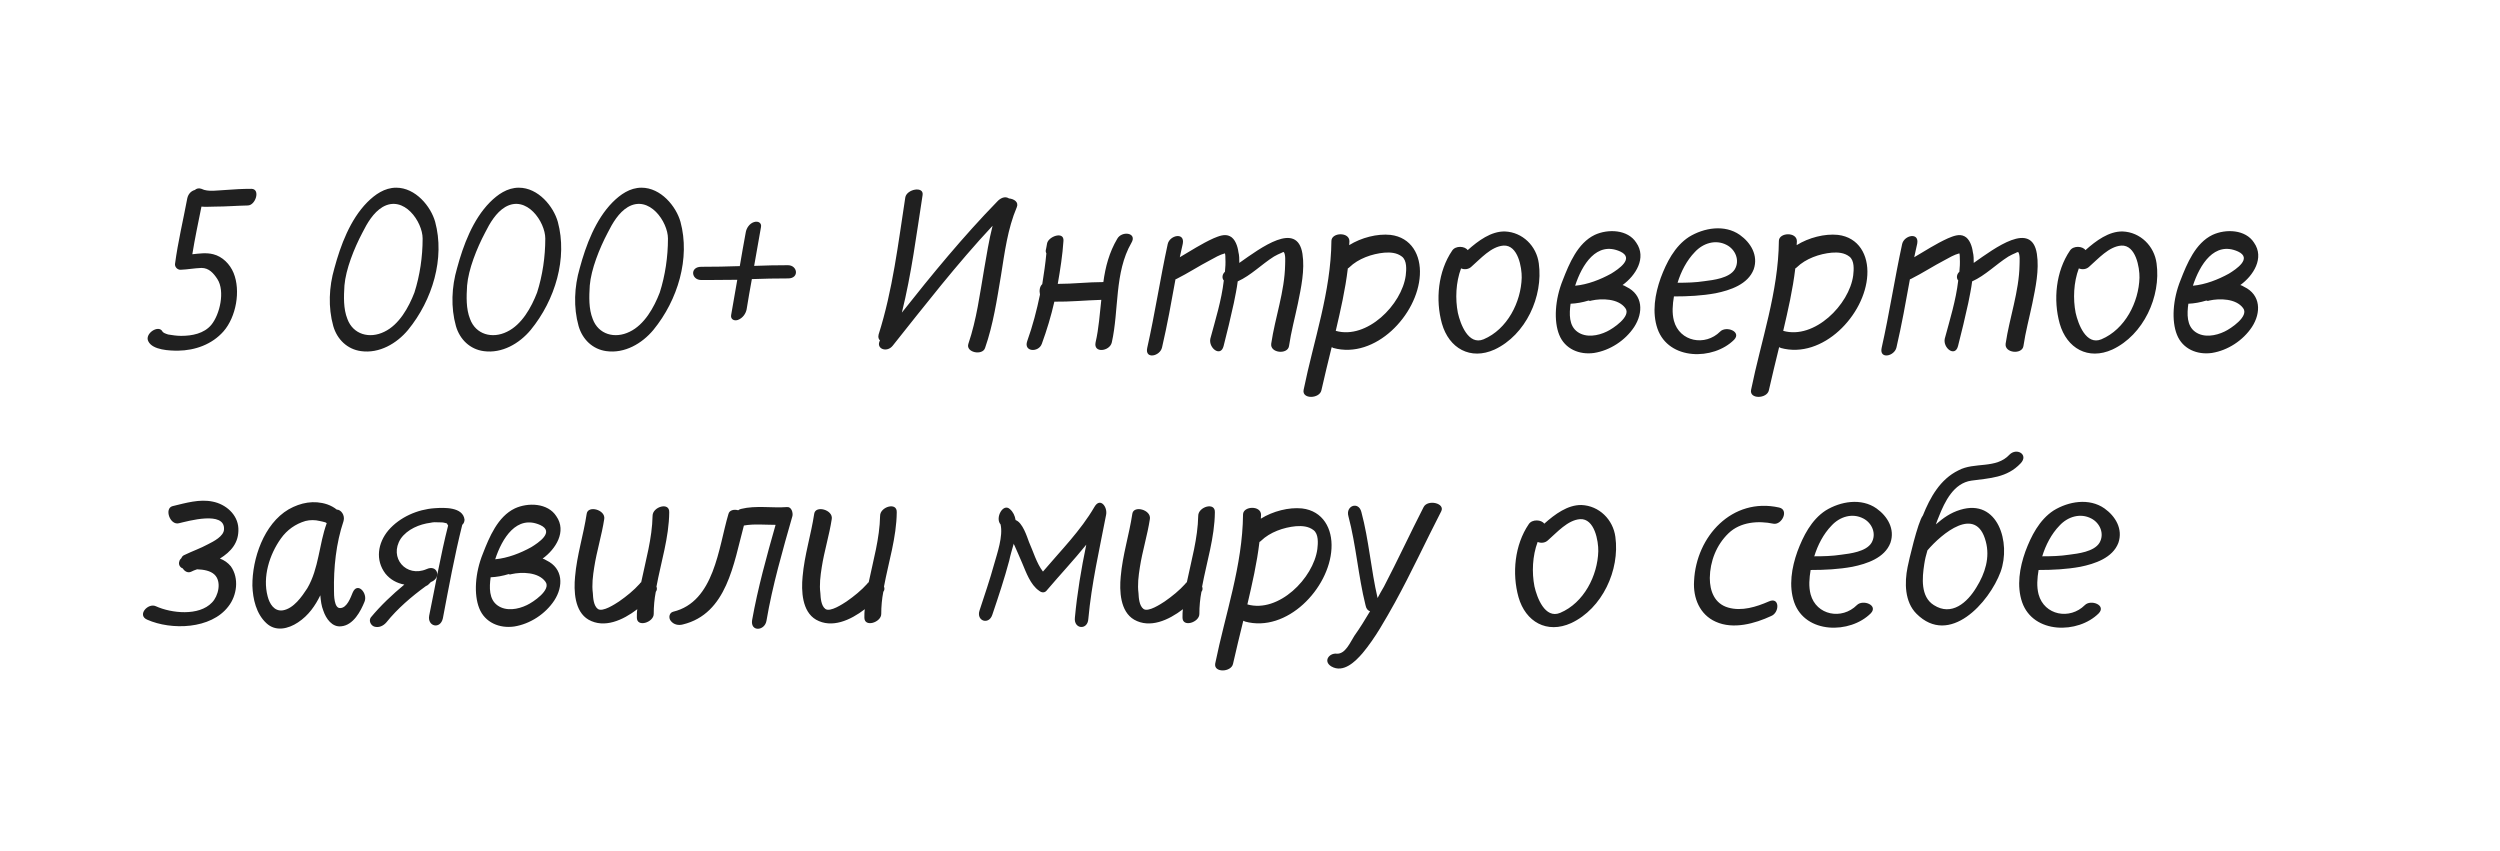 <?xml version="1.0" encoding="UTF-8"?> <svg xmlns="http://www.w3.org/2000/svg" width="329" height="112" viewBox="0 0 329 112" fill="none"><g filter="url(#filter0_b_3022_5646)"><rect width="329" height="112" rx="16" fill="white" fill-opacity="0.8"></rect><path d="M33.08 24.85C34.31 24.85 33.65 27.04 32.6 27.04C31.13 27.07 29.72 27.19 28.28 27.19C27.68 27.19 27.08 27.25 26.51 27.19C26.09 29.29 25.64 31.39 25.31 33.46C26.21 33.37 27.14 33.22 28.07 33.46C29.27 33.76 30.26 34.75 30.74 35.92C31.7 38.26 31.07 41.71 29.42 43.6C27.92 45.31 25.7 46.12 23.42 46.15C22.37 46.15 20.09 46.09 19.52 44.92C18.98 43.9 20.9 42.67 21.38 43.63C21.47 43.78 21.74 43.9 22.13 44.02C22.67 44.11 23.27 44.2 23.84 44.2C25.28 44.2 26.84 43.9 27.8 42.76C28.94 41.38 29.63 38.32 28.61 36.73C28.1 35.95 27.5 35.26 26.51 35.26C25.58 35.29 24.68 35.47 23.78 35.5C23.39 35.53 23 35.17 23.03 34.75C23.42 31.81 24.11 28.96 24.65 26.08C24.77 25.57 25.1 25.15 25.64 25C25.88 24.79 26.18 24.73 26.51 24.85C27.38 25.3 28.73 25.03 29.69 25C30.8 24.91 31.94 24.85 33.08 24.85ZM52.138 24.7C54.688 24.7 56.698 27.16 57.268 29.2C58.558 33.97 56.938 39.46 53.698 43.42C52.198 45.22 49.918 46.54 47.518 46.21C45.718 45.97 44.368 44.68 43.858 42.91C43.168 40.45 43.288 37.75 44.008 35.29C44.818 32.29 46.078 28.9 48.328 26.62C49.348 25.6 50.608 24.7 52.138 24.7ZM55.618 31.39C55.618 29.2 53.158 25.6 50.338 27.25C49.138 27.97 48.328 29.35 47.698 30.61C46.588 32.71 45.508 35.44 45.328 37.57C45.238 39.04 45.178 40.63 45.718 41.98C46.468 44.02 48.628 44.62 50.578 43.66C52.528 42.73 53.788 40.45 54.538 38.5C55.258 36.25 55.618 33.79 55.618 31.39ZM68.28 24.7C70.83 24.7 72.84 27.16 73.41 29.2C74.7 33.97 73.08 39.46 69.84 43.42C68.34 45.22 66.06 46.54 63.66 46.21C61.86 45.97 60.51 44.68 60 42.91C59.31 40.45 59.43 37.75 60.15 35.29C60.96 32.29 62.22 28.9 64.47 26.62C65.49 25.6 66.75 24.7 68.28 24.7ZM71.76 31.39C71.76 29.2 69.3 25.6 66.48 27.25C65.28 27.97 64.47 29.35 63.84 30.61C62.73 32.71 61.65 35.44 61.47 37.57C61.38 39.04 61.32 40.63 61.86 41.98C62.61 44.02 64.77 44.62 66.72 43.66C68.67 42.73 69.93 40.45 70.68 38.5C71.4 36.25 71.76 33.79 71.76 31.39ZM84.423 24.7C86.973 24.7 88.983 27.16 89.553 29.2C90.843 33.97 89.223 39.46 85.983 43.42C84.483 45.22 82.203 46.54 79.803 46.21C78.003 45.97 76.653 44.68 76.143 42.91C75.453 40.45 75.573 37.75 76.293 35.29C77.103 32.29 78.363 28.9 80.613 26.62C81.633 25.6 82.893 24.7 84.423 24.7ZM87.903 31.39C87.903 29.2 85.443 25.6 82.623 27.25C81.423 27.97 80.613 29.35 79.983 30.61C78.873 32.71 77.793 35.44 77.613 37.57C77.523 39.04 77.463 40.63 78.003 41.98C78.753 44.02 80.913 44.62 82.863 43.66C84.813 42.73 86.073 40.45 86.823 38.5C87.543 36.25 87.903 33.79 87.903 31.39ZM103.685 34.9C104.975 34.9 105.215 36.64 103.715 36.64C102.125 36.64 100.535 36.67 98.945 36.73C98.706 38.05 98.466 39.37 98.255 40.72C98.135 41.29 97.746 41.86 97.115 42.1C96.606 42.28 96.126 42.01 96.216 41.47C96.486 39.91 96.755 38.35 97.025 36.82C95.736 36.82 94.415 36.85 93.156 36.85C93.156 36.85 93.096 36.85 93.066 36.85C92.826 36.85 92.555 36.85 92.285 36.85C90.966 36.85 90.755 35.11 92.285 35.11C93.966 35.11 95.675 35.08 97.356 35.02C97.596 33.58 97.865 32.08 98.135 30.61C98.225 30.01 98.645 29.41 99.216 29.23C99.755 29.05 100.265 29.32 100.145 29.89C99.846 31.57 99.546 33.31 99.246 34.99C100.745 34.93 102.245 34.9 103.685 34.9ZM132.755 26.11C133.445 26.17 134.105 26.59 133.805 27.28C132.605 30.1 132.215 33.22 131.735 36.22C131.195 39.43 130.715 42.7 129.635 45.79C129.305 46.84 127.025 46.39 127.445 45.22C128.525 42.04 128.945 38.71 129.515 35.41C129.845 33.52 130.145 31.6 130.625 29.71C125.945 34.72 121.715 40.18 117.485 45.49C116.705 46.48 115.205 45.88 115.805 44.8C115.625 44.62 115.535 44.41 115.625 44.02C117.485 38.17 118.205 32.02 119.135 25.99C119.315 24.88 121.595 24.46 121.415 25.66C120.605 30.88 119.945 36.07 118.685 41.14C122.645 36.13 126.755 31.12 131.255 26.5C131.615 26.11 132.215 25.78 132.725 26.08C132.755 26.11 132.755 26.11 132.755 26.11ZM147.032 31.42C147.632 30.34 149.702 30.61 148.892 31.96C146.642 35.86 147.272 40.81 146.312 45.07C146.042 46.24 143.852 46.54 144.182 45.04C144.602 43.24 144.722 41.32 144.932 39.46C142.862 39.52 140.792 39.73 138.752 39.7C138.332 41.56 137.762 43.45 137.102 45.25C136.682 46.42 134.672 46.33 135.182 44.89C135.902 42.88 136.442 40.81 136.862 38.77C136.742 38.23 136.832 37.69 137.162 37.39C137.372 36.04 137.582 34.69 137.702 33.34C137.612 33.19 137.582 33.01 137.672 32.71C137.702 32.5 137.762 32.29 137.792 32.05C137.942 31.12 140.042 30.37 139.952 31.69C139.832 33.55 139.532 35.47 139.202 37.36C141.212 37.36 143.192 37.12 145.202 37.12C145.472 35.11 145.982 33.19 147.032 31.42ZM171.403 33.4C171.733 35.53 171.223 37.87 170.803 39.94C170.413 41.8 169.903 43.69 169.633 45.55C169.453 46.69 167.113 46.48 167.293 45.22C167.803 41.77 169.062 38.38 169.123 34.84C169.123 34.42 169.213 33.52 168.943 33.16C168.823 33.19 168.643 33.25 168.703 33.25C168.313 33.4 167.983 33.58 167.653 33.76C166.033 34.78 164.623 36.25 162.883 37.03C162.763 38.02 162.553 38.95 162.373 39.88C161.953 41.8 161.503 43.69 161.023 45.55C160.633 47.05 159.013 45.79 159.283 44.56C159.943 42.1 160.753 39.52 161.053 36.91C160.753 36.58 160.873 36.04 161.203 35.77C161.263 35.2 161.293 34.6 161.263 34.03C161.263 33.85 161.263 33.52 161.203 33.34C160.513 33.52 159.853 33.91 159.253 34.24C157.753 35.02 156.343 35.95 154.843 36.7C154.783 36.7 154.753 36.76 154.693 36.76C154.153 39.76 153.613 42.76 152.923 45.73C152.653 46.9 150.643 47.32 150.973 45.79C151.993 41.26 152.683 36.67 153.673 32.11C153.943 30.94 155.953 30.52 155.653 32.08C155.503 32.65 155.413 33.25 155.263 33.85C156.703 33.01 158.113 32.08 159.703 31.36C160.363 31.09 161.173 30.73 161.863 31.09C162.553 31.42 162.883 32.44 162.973 33.16C163.093 33.61 163.093 34.09 163.093 34.6C165.943 32.59 170.713 29.02 171.403 33.4ZM184.995 36.25C185.085 35.5 185.175 34.27 184.485 33.76C183.825 33.25 182.985 33.19 182.175 33.25C180.555 33.4 178.755 34.03 177.585 35.17C177.495 35.26 177.405 35.32 177.375 35.32C177.045 38.11 176.415 40.84 175.785 43.54C179.895 44.71 184.485 40.09 184.995 36.25ZM182.985 30.91C185.745 31.24 187.005 33.58 186.855 36.19C186.585 41.44 180.975 47.32 175.455 45.79C175.395 45.73 175.305 45.7 175.245 45.7C174.795 47.56 174.315 49.48 173.895 51.37C173.655 52.48 171.315 52.57 171.555 51.31C172.875 44.8 175.155 38.44 175.215 31.69C175.245 30.58 177.585 30.49 177.585 31.75C177.585 31.93 177.555 32.08 177.555 32.26C179.145 31.27 181.245 30.73 182.985 30.91ZM191.106 32.98C191.556 32.29 192.786 32.38 193.146 32.92C194.556 31.66 196.236 30.43 198.036 30.46C200.376 30.55 202.206 32.38 202.506 34.66C203.106 39.01 200.796 44.08 196.686 46C193.506 47.44 190.686 45.85 189.756 42.58C188.886 39.46 189.246 35.71 191.106 32.98ZM193.656 35.08C193.266 35.47 192.696 35.5 192.276 35.32C191.586 37.15 191.496 39.34 191.856 41.17C192.186 42.64 193.236 45.49 195.246 44.65C198.366 43.33 200.166 39.76 200.256 36.55C200.286 35.23 199.776 32.2 197.856 32.32C196.236 32.44 194.826 34.06 193.656 35.08ZM211.458 43.63C212.238 43.27 214.728 41.62 213.888 40.54C212.958 39.28 210.798 39.25 209.448 39.55C209.298 39.61 209.178 39.61 209.058 39.55C208.278 39.79 207.468 39.94 206.688 39.97C206.508 41.29 206.448 42.88 207.618 43.69C208.728 44.47 210.288 44.2 211.458 43.63ZM213.228 33.1C210.108 31.69 208.188 34.84 207.288 37.6C208.938 37.45 210.618 36.79 212.028 36.01C212.958 35.44 215.148 34 213.228 33.1ZM214.038 37.75C216.228 38.8 216.288 41.14 215.058 43.03C213.888 44.8 211.878 46.12 209.778 46.45C207.858 46.72 205.938 45.94 205.188 44.05C204.468 42.25 204.618 39.43 205.668 36.85C206.508 34.69 207.618 31.99 209.868 30.91C211.608 30.1 214.218 30.19 215.328 31.93C216.738 33.94 215.238 36.28 213.528 37.51C213.648 37.54 213.858 37.63 214.038 37.75ZM228.299 35.44C228.989 34.27 228.389 32.83 227.219 32.23C225.779 31.48 224.129 31.99 223.049 33.16C221.969 34.27 221.219 35.74 220.769 37.21C221.969 37.21 223.139 37.18 224.309 37C225.479 36.85 227.579 36.61 228.299 35.44ZM228.959 30.91C230.399 31.93 231.419 33.61 230.789 35.44C230.039 37.42 227.699 38.2 225.779 38.59C223.979 38.92 222.149 39.01 220.289 39.01C220.109 40.09 220.019 41.2 220.289 42.22C221.039 44.98 224.399 45.61 226.379 43.63C227.159 42.85 229.229 43.63 228.209 44.71C225.479 47.44 219.599 47.44 218.129 43.27C217.379 41.11 217.799 38.68 218.549 36.58C219.299 34.57 220.379 32.41 222.269 31.18C224.219 29.98 226.949 29.5 228.959 30.91ZM243.881 36.25C243.971 35.5 244.061 34.27 243.371 33.76C242.711 33.25 241.871 33.19 241.061 33.25C239.441 33.4 237.641 34.03 236.471 35.17C236.381 35.26 236.291 35.32 236.261 35.32C235.931 38.11 235.301 40.84 234.671 43.54C238.781 44.71 243.371 40.09 243.881 36.25ZM241.871 30.91C244.631 31.24 245.891 33.58 245.741 36.19C245.471 41.44 239.861 47.32 234.341 45.79C234.281 45.73 234.191 45.7 234.131 45.7C233.681 47.56 233.201 49.48 232.781 51.37C232.541 52.48 230.201 52.57 230.441 51.31C231.761 44.8 234.041 38.44 234.101 31.69C234.131 30.58 236.471 30.49 236.471 31.75C236.471 31.93 236.441 32.08 236.441 32.26C238.031 31.27 240.131 30.73 241.871 30.91ZM268.053 33.4C268.383 35.53 267.873 37.87 267.453 39.94C267.063 41.8 266.553 43.69 266.283 45.55C266.103 46.69 263.763 46.48 263.943 45.22C264.453 41.77 265.713 38.38 265.773 34.84C265.773 34.42 265.863 33.52 265.593 33.16C265.473 33.19 265.293 33.25 265.353 33.25C264.963 33.4 264.633 33.58 264.303 33.76C262.683 34.78 261.273 36.25 259.533 37.03C259.413 38.02 259.203 38.95 259.023 39.88C258.603 41.8 258.153 43.69 257.673 45.55C257.283 47.05 255.663 45.79 255.933 44.56C256.593 42.1 257.403 39.52 257.703 36.91C257.403 36.58 257.523 36.04 257.853 35.77C257.913 35.2 257.943 34.6 257.913 34.03C257.913 33.85 257.913 33.52 257.853 33.34C257.163 33.52 256.503 33.91 255.903 34.24C254.403 35.02 252.993 35.95 251.493 36.7C251.433 36.7 251.403 36.76 251.343 36.76C250.803 39.76 250.263 42.76 249.573 45.73C249.303 46.9 247.293 47.32 247.623 45.79C248.643 41.26 249.333 36.67 250.323 32.11C250.593 30.94 252.603 30.52 252.303 32.08C252.153 32.65 252.063 33.25 251.913 33.85C253.353 33.01 254.763 32.08 256.353 31.36C257.013 31.09 257.823 30.73 258.513 31.09C259.203 31.42 259.533 32.44 259.623 33.16C259.743 33.61 259.743 34.09 259.743 34.6C262.593 32.59 267.363 29.02 268.053 33.4ZM272.405 32.98C272.855 32.29 274.085 32.38 274.445 32.92C275.855 31.66 277.535 30.43 279.335 30.46C281.675 30.55 283.505 32.38 283.805 34.66C284.405 39.01 282.095 44.08 277.985 46C274.805 47.44 271.985 45.85 271.055 42.58C270.185 39.46 270.545 35.71 272.405 32.98ZM274.955 35.08C274.565 35.47 273.995 35.5 273.575 35.32C272.885 37.15 272.795 39.34 273.155 41.17C273.485 42.64 274.535 45.49 276.545 44.65C279.665 43.33 281.465 39.76 281.555 36.55C281.585 35.23 281.075 32.2 279.155 32.32C277.535 32.44 276.125 34.06 274.955 35.08ZM292.757 43.63C293.537 43.27 296.027 41.62 295.187 40.54C294.257 39.28 292.097 39.25 290.747 39.55C290.597 39.61 290.477 39.61 290.357 39.55C289.577 39.79 288.767 39.94 287.987 39.97C287.807 41.29 287.747 42.88 288.917 43.69C290.027 44.47 291.587 44.2 292.757 43.63ZM294.527 33.1C291.407 31.69 289.487 34.84 288.587 37.6C290.237 37.45 291.917 36.79 293.327 36.01C294.257 35.44 296.447 34 294.527 33.1ZM295.337 37.75C297.527 38.8 297.587 41.14 296.357 43.03C295.187 44.8 293.177 46.12 291.077 46.45C289.157 46.72 287.237 45.94 286.487 44.05C285.767 42.25 285.917 39.43 286.967 36.85C287.807 34.69 288.917 31.99 291.167 30.91C292.907 30.1 295.517 30.19 296.627 31.93C298.037 33.94 296.537 36.28 294.827 37.51C294.947 37.54 295.157 37.63 295.337 37.75ZM28.94 73.51C29.48 73.69 30.02 74.08 30.38 74.53C31.49 76.09 31.19 78.37 30.05 79.81C27.77 82.81 22.55 82.96 19.37 81.55C17.99 80.95 19.49 79.3 20.51 79.78C22.55 80.71 26.18 81.1 27.89 79.3C28.73 78.46 29.21 76.54 28.22 75.61C27.68 75.1 26.78 74.95 25.94 74.92C25.64 75.01 25.37 75.13 25.13 75.25C24.71 75.43 24.29 75.19 24.05 74.8C23.69 74.68 23.45 74.29 23.6 73.87C23.63 73.69 23.78 73.54 23.87 73.45C23.96 73.21 24.11 73.09 24.35 73C25.34 72.52 26.39 72.16 27.38 71.62C28.1 71.26 29.45 70.57 29.48 69.67C29.63 67.18 24.71 68.59 23.54 68.86C22.37 69.16 21.59 66.91 22.7 66.61C24.44 66.19 26.27 65.65 27.98 66.01C29.69 66.34 31.28 67.69 31.37 69.52C31.46 71.44 30.38 72.61 28.94 73.51ZM37.234 80.32C38.644 80.08 39.724 78.52 40.444 77.41C41.974 74.8 41.974 71.65 42.994 68.86C42.964 68.8 42.874 68.8 42.814 68.74C42.544 68.65 42.304 68.62 42.064 68.56C41.464 68.41 40.804 68.41 40.204 68.56C38.884 68.95 37.774 69.73 36.964 70.87C35.464 72.97 34.534 75.91 35.224 78.49C35.464 79.42 36.064 80.5 37.234 80.32ZM46.414 77.98C47.044 76.51 48.424 78.07 47.974 79.18C47.464 80.44 46.504 82.27 44.914 82.42C43.714 82.57 42.904 81.43 42.544 80.35C42.304 79.75 42.214 79.06 42.154 78.34C41.494 79.69 40.624 80.98 39.214 81.91C37.954 82.75 36.274 83.17 35.044 82C33.724 80.77 33.274 78.85 33.214 77.08C33.184 73.54 34.714 68.95 37.984 67.03C39.574 66.13 41.314 65.8 43.054 66.37C43.564 66.55 43.984 66.79 44.314 67.06C44.884 67.06 45.424 67.81 45.214 68.56C44.224 71.5 43.894 74.71 43.954 77.77C43.954 78.25 43.954 80.11 44.794 80.02C45.664 79.99 46.144 78.64 46.414 77.98ZM61.132 68.38C61.132 68.62 61.042 68.89 60.832 69.07C59.812 73.15 59.062 77.26 58.282 81.37C57.952 82.87 56.212 82.45 56.482 81.01C57.292 77.08 57.982 73.06 58.972 69.16C58.882 69.04 58.792 68.89 58.792 68.71C58.822 69.04 58.822 68.83 58.492 68.8C58.282 68.74 58.042 68.74 57.742 68.74C57.382 68.71 56.992 68.71 56.632 68.8C55.222 68.98 53.602 69.64 52.732 70.9C51.142 73.39 53.452 76.06 56.152 74.89C57.532 74.26 58.132 75.97 56.782 76.57H56.722C56.692 76.6 56.692 76.66 56.632 76.66C56.572 76.69 56.542 76.81 56.452 76.84C56.362 76.99 56.152 77.08 56.032 77.14C54.142 78.52 52.312 80.08 50.842 81.91C50.452 82.36 49.852 82.66 49.222 82.45C48.772 82.27 48.502 81.67 48.802 81.25C50.122 79.66 51.622 78.25 53.212 76.93C52.222 76.75 51.352 76.27 50.722 75.49C49.372 73.72 49.702 71.47 51.112 69.79C52.612 68.05 54.952 67.03 57.202 66.88C58.462 66.79 60.922 66.7 61.132 68.38ZM69.339 79.63C70.119 79.27 72.609 77.62 71.769 76.54C70.839 75.28 68.679 75.25 67.329 75.55C67.179 75.61 67.059 75.61 66.939 75.55C66.159 75.79 65.349 75.94 64.569 75.97C64.389 77.29 64.329 78.88 65.499 79.69C66.609 80.47 68.169 80.2 69.339 79.63ZM71.109 69.1C67.989 67.69 66.069 70.84 65.169 73.6C66.819 73.45 68.499 72.79 69.909 72.01C70.839 71.44 73.029 70 71.109 69.1ZM71.919 73.75C74.109 74.8 74.169 77.14 72.939 79.03C71.769 80.8 69.759 82.12 67.659 82.45C65.739 82.72 63.819 81.94 63.069 80.05C62.349 78.25 62.499 75.43 63.549 72.85C64.389 70.69 65.499 67.99 67.749 66.91C69.489 66.1 72.099 66.19 73.209 67.93C74.619 69.94 73.119 72.28 71.409 73.51C71.529 73.54 71.739 73.63 71.919 73.75ZM86.39 77.2C86.48 77.41 86.48 77.65 86.3 77.89C86.12 78.82 86.03 79.81 86.03 80.8C86.03 81.91 83.78 82.63 83.81 81.25C83.81 80.89 83.81 80.5 83.87 80.17C81.95 81.64 79.52 82.72 77.45 81.55C75.59 80.47 75.5 77.74 75.68 75.88C75.92 73.06 76.79 70.39 77.21 67.6C77.39 66.46 79.7 67.09 79.52 68.29C79.19 70.45 78.53 72.52 78.2 74.65C78.02 75.79 77.87 76.96 78.02 78.07C78.05 78.67 78.11 79.72 78.68 80.14C79.31 80.59 80.96 79.48 81.47 79.15C82.46 78.46 83.39 77.71 84.2 76.81C84.23 76.72 84.32 76.66 84.38 76.63C84.98 73.72 85.82 70.87 85.88 67.87C85.88 66.7 88.13 66.01 88.07 67.42C88.04 70.72 86.99 73.96 86.39 77.2ZM103.567 66.73C104.167 66.67 104.377 67.48 104.287 67.9C102.997 72.43 101.647 77.08 100.867 81.7C100.627 83.05 98.737 83.17 98.977 81.61C99.727 77.41 100.897 73.18 102.067 69.07C100.657 69.07 99.217 68.92 97.897 69.16C96.547 74.14 95.677 80.77 89.857 82.18C89.287 82.33 88.657 82.21 88.267 81.7C87.937 81.28 88.087 80.62 88.597 80.5C94.027 79.18 94.537 72.1 95.857 67.66C95.977 67.12 96.607 67 97.147 67.15C97.267 67.06 97.387 67 97.537 66.97C99.457 66.49 101.617 66.88 103.567 66.73ZM116.332 77.2C116.422 77.41 116.422 77.65 116.242 77.89C116.062 78.82 115.972 79.81 115.972 80.8C115.972 81.91 113.722 82.63 113.752 81.25C113.752 80.89 113.752 80.5 113.812 80.17C111.892 81.64 109.462 82.72 107.392 81.55C105.532 80.47 105.442 77.74 105.622 75.88C105.862 73.06 106.732 70.39 107.152 67.6C107.332 66.46 109.642 67.09 109.462 68.29C109.132 70.45 108.472 72.52 108.142 74.65C107.962 75.79 107.812 76.96 107.962 78.07C107.992 78.67 108.052 79.72 108.622 80.14C109.252 80.59 110.902 79.48 111.412 79.15C112.402 78.46 113.332 77.71 114.142 76.81C114.172 76.72 114.262 76.66 114.322 76.63C114.922 73.72 115.762 70.87 115.822 67.87C115.822 66.7 118.072 66.01 118.012 67.42C117.982 70.72 116.932 73.96 116.332 77.2ZM144.033 66.7C144.783 65.41 145.773 66.7 145.563 67.75C144.693 72.28 143.643 76.81 143.223 81.46C143.133 82.96 141.303 82.81 141.453 81.31C141.753 78.07 142.293 74.86 142.953 71.68C141.303 73.72 139.503 75.64 137.793 77.65C137.523 78.04 137.103 78.04 136.743 77.74C135.603 76.96 135.033 75.31 134.523 74.11C134.163 73.3 133.863 72.55 133.503 71.77C133.443 71.68 133.413 71.62 133.413 71.53C133.173 72.37 132.933 73.18 132.813 73.78C132.183 76.15 131.403 78.49 130.593 80.89C130.143 82.3 128.433 81.73 128.913 80.32C129.573 78.31 130.263 76.3 130.833 74.23C131.223 72.85 132.033 70.54 131.673 69.01C130.923 68.17 132.003 66.16 132.903 67C133.323 67.36 133.563 67.87 133.653 68.44C134.583 68.77 135.153 70.63 135.423 71.35C135.933 72.46 136.413 74.14 137.253 75.22C139.593 72.46 142.203 69.85 144.033 66.7ZM158.197 77.2C158.287 77.41 158.287 77.65 158.107 77.89C157.927 78.82 157.837 79.81 157.837 80.8C157.837 81.91 155.587 82.63 155.617 81.25C155.617 80.89 155.617 80.5 155.677 80.17C153.757 81.64 151.327 82.72 149.257 81.55C147.397 80.47 147.307 77.74 147.487 75.88C147.727 73.06 148.597 70.39 149.017 67.6C149.197 66.46 151.507 67.09 151.327 68.29C150.997 70.45 150.337 72.52 150.007 74.65C149.827 75.79 149.677 76.96 149.827 78.07C149.857 78.67 149.917 79.72 150.487 80.14C151.117 80.59 152.767 79.48 153.277 79.15C154.267 78.46 155.197 77.71 156.007 76.81C156.037 76.72 156.127 76.66 156.187 76.63C156.787 73.72 157.627 70.87 157.687 67.87C157.687 66.7 159.937 66.01 159.877 67.42C159.847 70.72 158.797 73.96 158.197 77.2ZM173.364 72.25C173.454 71.5 173.544 70.27 172.854 69.76C172.194 69.25 171.354 69.19 170.544 69.25C168.924 69.4 167.124 70.03 165.954 71.17C165.864 71.26 165.774 71.32 165.744 71.32C165.414 74.11 164.784 76.84 164.154 79.54C168.264 80.71 172.854 76.09 173.364 72.25ZM171.354 66.91C174.114 67.24 175.374 69.58 175.224 72.19C174.954 77.44 169.344 83.32 163.824 81.79C163.764 81.73 163.674 81.7 163.614 81.7C163.164 83.56 162.684 85.48 162.264 87.37C162.024 88.48 159.684 88.57 159.924 87.31C161.244 80.8 163.524 74.44 163.584 67.69C163.614 66.58 165.954 66.49 165.954 67.75C165.954 67.93 165.924 68.08 165.924 68.26C167.514 67.27 169.614 66.73 171.354 66.91ZM187.349 66.73C187.889 65.68 190.229 66.22 189.659 67.3C187.589 71.32 185.729 75.37 183.569 79.3C182.309 81.55 180.989 83.95 179.309 85.96C178.379 87.04 176.789 88.63 175.199 87.7C174.089 87.01 174.929 85.93 175.889 86.02C177.059 86.14 177.749 84.4 178.229 83.68C178.979 82.63 179.639 81.55 180.299 80.44C179.999 80.35 179.789 80.11 179.699 79.63C178.739 75.79 178.469 71.77 177.449 67.93C177.059 66.55 178.799 65.92 179.159 67.39C180.149 71.08 180.419 74.95 181.289 78.7C181.559 78.19 181.829 77.71 182.129 77.2C183.929 73.75 185.579 70.18 187.349 66.73ZM201.184 68.98C201.634 68.29 202.864 68.38 203.224 68.92C204.634 67.66 206.314 66.43 208.114 66.46C210.454 66.55 212.284 68.38 212.584 70.66C213.184 75.01 210.874 80.08 206.764 82C203.584 83.44 200.764 81.85 199.834 78.58C198.964 75.46 199.324 71.71 201.184 68.98ZM203.734 71.08C203.344 71.47 202.774 71.5 202.354 71.32C201.664 73.15 201.574 75.34 201.934 77.17C202.264 78.64 203.314 81.49 205.324 80.65C208.444 79.33 210.244 75.76 210.334 72.55C210.364 71.23 209.854 68.2 207.934 68.32C206.314 68.44 204.904 70.06 203.734 71.08ZM234.13 66.79C235.48 67.09 234.49 69.13 233.38 68.92C231.37 68.5 229.03 68.68 227.47 70.18C225.88 71.71 225.04 73.87 225.01 76.06C225.01 77.8 225.64 79.45 227.44 79.96C229.21 80.47 231.13 79.87 232.78 79.15C234.22 78.49 234.22 80.62 233.08 81.07C230.95 82.06 228.1 82.87 225.79 81.82C223.69 80.89 222.79 78.7 222.94 76.45C223.21 70.6 227.95 65.41 234.13 66.79ZM246.288 71.44C246.978 70.27 246.378 68.83 245.208 68.23C243.768 67.48 242.118 67.99 241.038 69.16C239.958 70.27 239.208 71.74 238.758 73.21C239.958 73.21 241.128 73.18 242.298 73C243.468 72.85 245.568 72.61 246.288 71.44ZM246.948 66.91C248.388 67.93 249.408 69.61 248.778 71.44C248.028 73.42 245.688 74.2 243.768 74.59C241.968 74.92 240.138 75.01 238.278 75.01C238.098 76.09 238.008 77.2 238.278 78.22C239.028 80.98 242.388 81.61 244.368 79.63C245.148 78.85 247.218 79.63 246.198 80.71C243.468 83.44 237.588 83.44 236.118 79.27C235.368 77.11 235.788 74.68 236.538 72.58C237.288 70.57 238.368 68.41 240.258 67.18C242.208 65.98 244.938 65.5 246.948 66.91ZM261.33 71.26C260.07 66.4 255.51 70.24 253.65 72.43C253.47 73.03 253.32 73.63 253.23 74.26C252.96 76.03 252.72 78.52 254.49 79.63C256.83 81.13 258.9 79.3 260.1 77.29C261.24 75.46 261.9 73.36 261.33 71.26ZM259.44 63.25C257.1 63.58 255.93 66.01 255.15 67.99C255 68.32 254.88 68.68 254.76 69.01C255.72 68.17 256.68 67.48 257.97 67.09C262.95 65.56 264.66 71.44 263.28 75.25C261.78 79.3 256.56 85.12 252.21 80.77C250.65 79.21 250.62 76.69 251.04 74.62C251.16 73.96 252.39 68.65 253.05 67.84C254.01 65.44 255.33 63.07 257.73 61.9C259.83 60.76 262.68 61.75 264.45 59.83C265.41 58.87 267 59.83 265.92 60.97C264.12 62.89 261.84 62.92 259.44 63.25ZM276.288 71.44C276.978 70.27 276.378 68.83 275.208 68.23C273.768 67.48 272.118 67.99 271.038 69.16C269.958 70.27 269.208 71.74 268.758 73.21C269.958 73.21 271.128 73.18 272.298 73C273.468 72.85 275.568 72.61 276.288 71.44ZM276.948 66.91C278.388 67.93 279.408 69.61 278.778 71.44C278.028 73.42 275.688 74.2 273.768 74.59C271.968 74.92 270.138 75.01 268.278 75.01C268.098 76.09 268.008 77.2 268.278 78.22C269.028 80.98 272.388 81.61 274.368 79.63C275.148 78.85 277.218 79.63 276.198 80.71C273.468 83.44 267.588 83.44 266.118 79.27C265.368 77.11 265.788 74.68 266.538 72.58C267.288 70.57 268.368 68.41 270.258 67.18C272.208 65.98 274.938 65.5 276.948 66.91Z" fill="#202020"></path></g><defs><filter id="filter0_b_3022_5646" x="-8" y="-8" width="345" height="128" filterUnits="userSpaceOnUse" color-interpolation-filters="sRGB"><feFlood flood-opacity="0" result="BackgroundImageFix"></feFlood><feGaussianBlur in="BackgroundImageFix" stdDeviation="4"></feGaussianBlur><feComposite in2="SourceAlpha" operator="in" result="effect1_backgroundBlur_3022_5646"></feComposite><feBlend mode="normal" in="SourceGraphic" in2="effect1_backgroundBlur_3022_5646" result="shape"></feBlend></filter></defs></svg> 